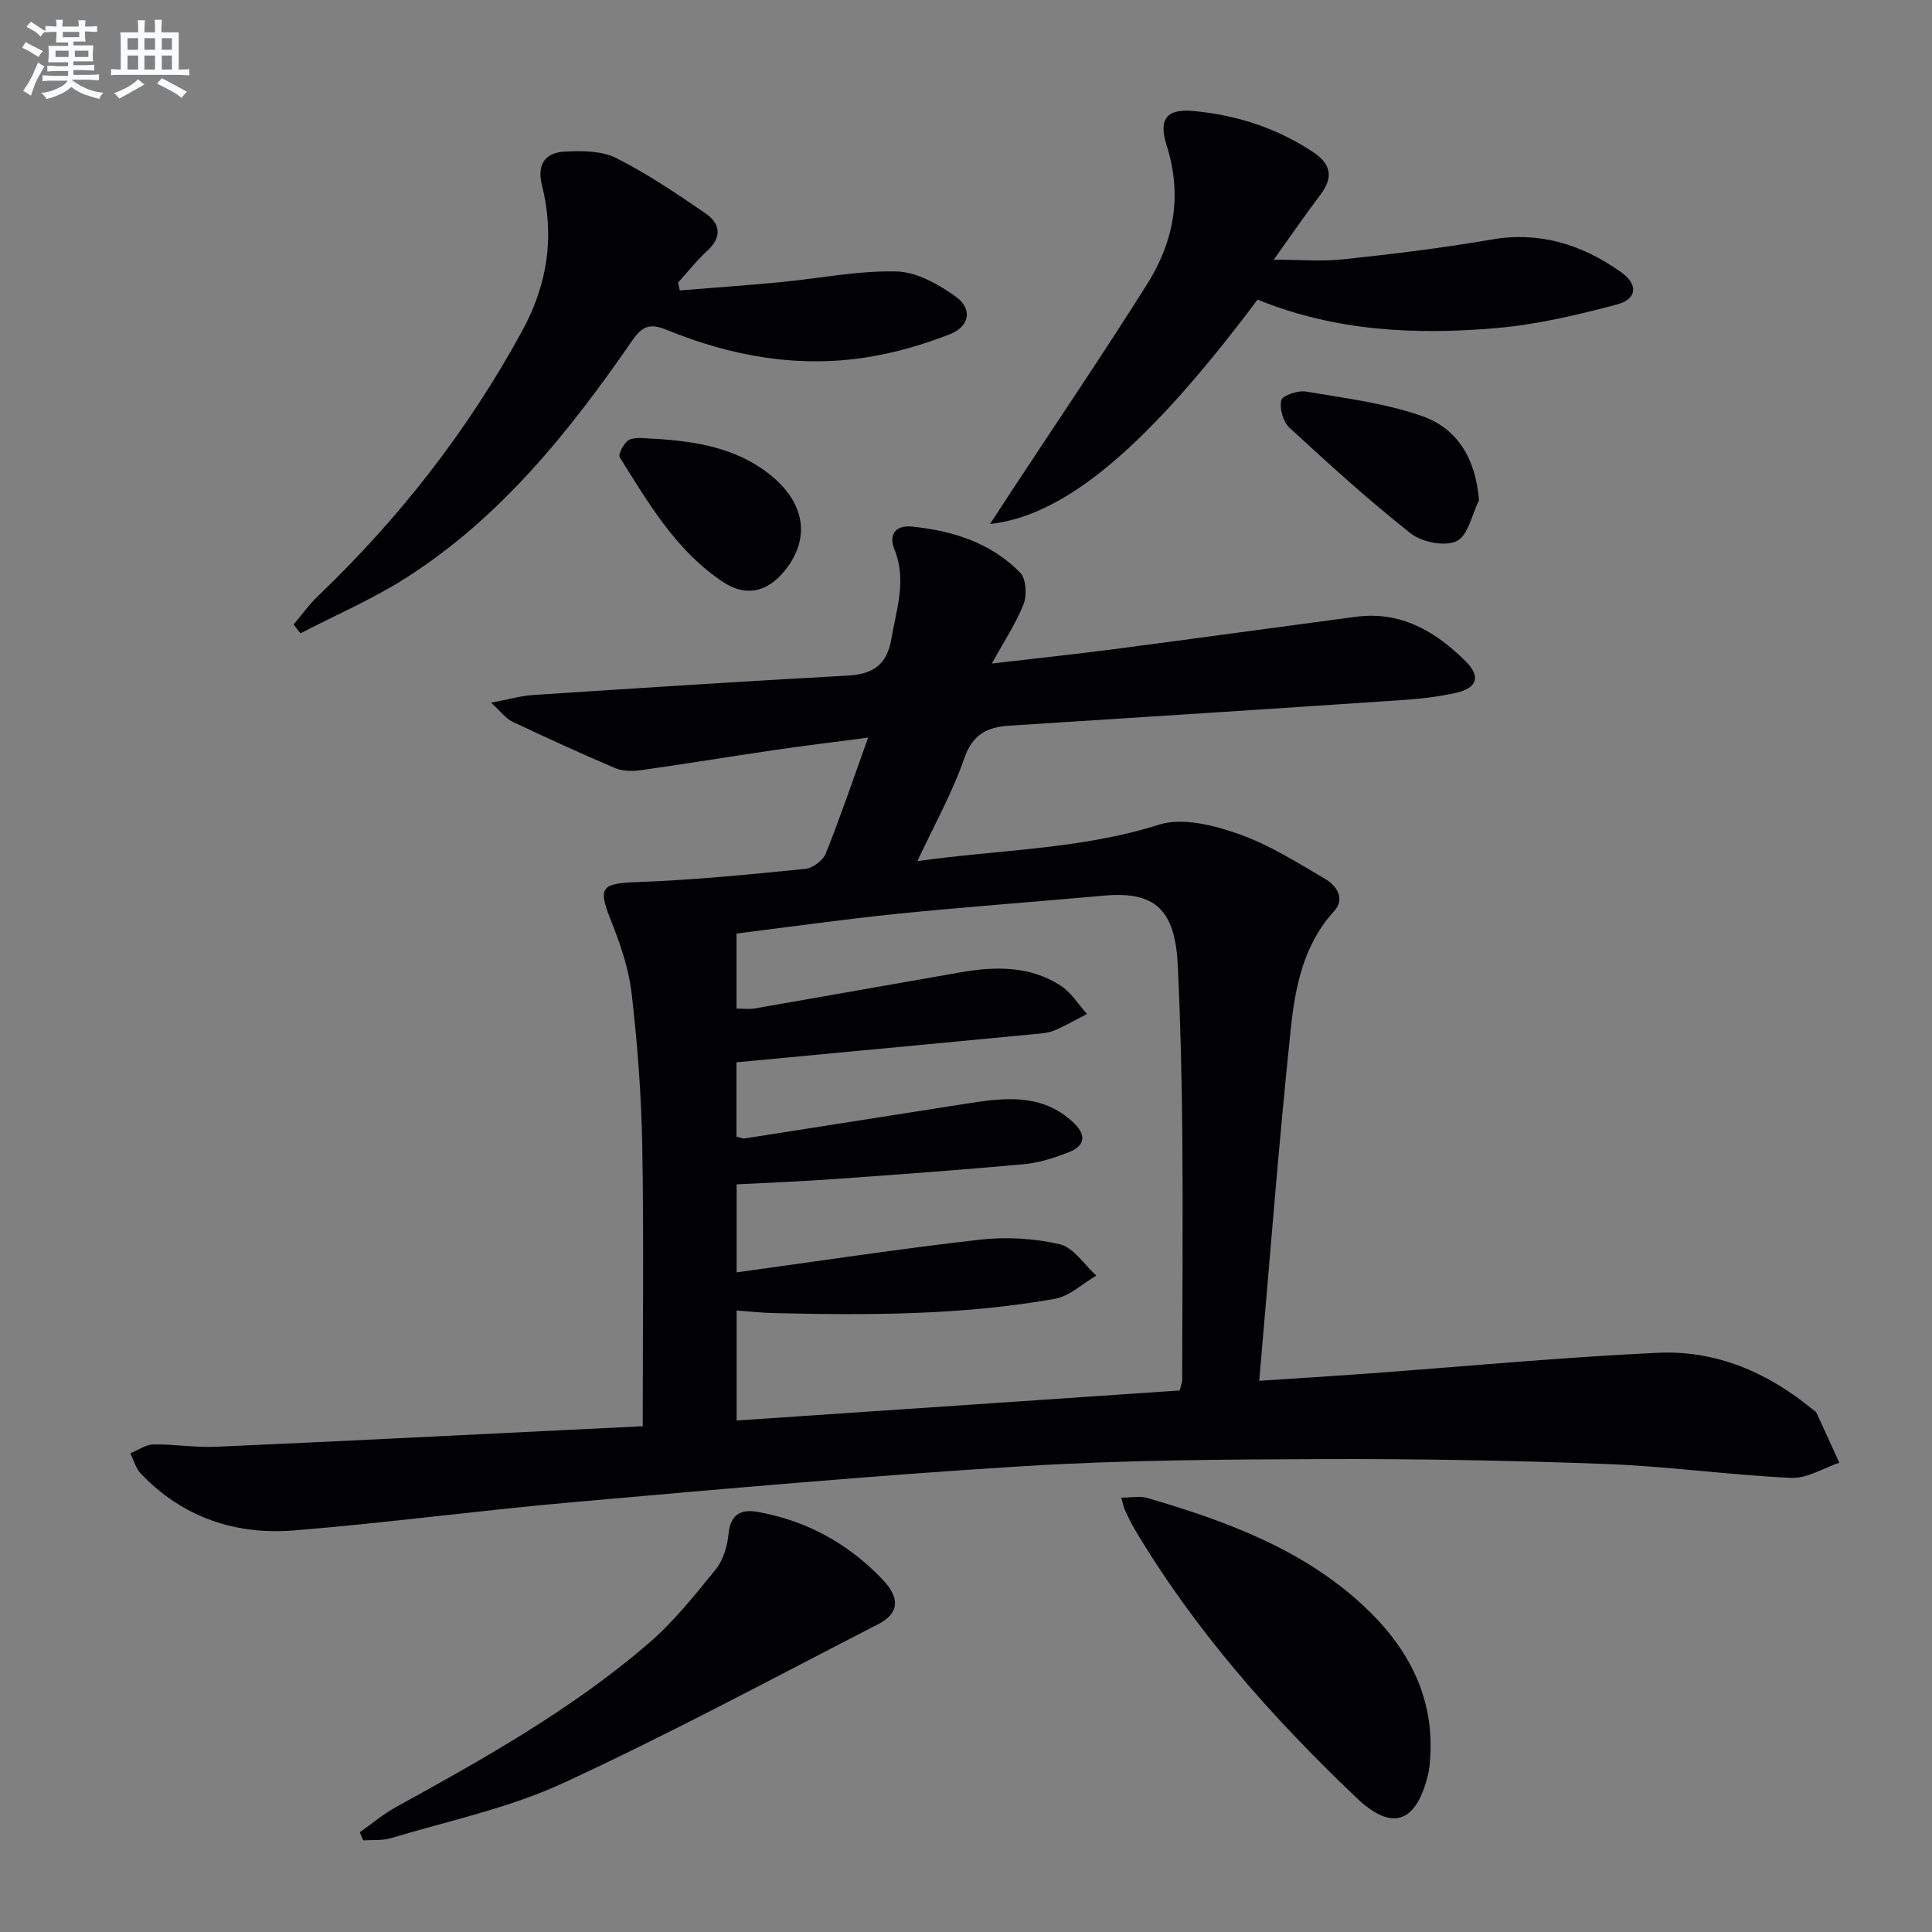 <svg enable-background="new 0 0 400 400" viewBox="0 0 400 400" xmlns="http://www.w3.org/2000/svg"><rect x="0" y="0" width="400" height="400" fill="#808080" stroke="none"/><g fill="#010103"><path d="m189.93 178.29c17.29-2.43 33.91-2.43 50.02-7.55 4.81-1.53 11.23.09 16.35 1.87 6.34 2.21 12.2 5.92 18.04 9.35 2.31 1.36 4.28 4.04 1.86 6.7-6.35 6.96-8.05 15.71-8.96 24.38-2.52 23.94-4.35 47.96-6.53 72.84 8.28-.55 15.33-.98 22.37-1.49 20.05-1.47 40.08-3.37 60.15-4.31 12.04-.56 22.77 4.05 32.08 11.75.26.21.63.37.75.64 1.6 3.45 3.17 6.91 4.75 10.37-3.31 1.11-6.67 3.29-9.93 3.14-12.76-.59-25.48-2.39-38.24-2.87-19.63-.74-39.28-1.09-58.93-1.02-20.64.08-41.32.19-61.91 1.47-31.18 1.93-62.31 4.73-93.44 7.47-19.2 1.69-38.33 4.29-57.54 5.83-12.11.97-23.05-2.72-31.67-11.77-1.04-1.1-1.46-2.79-2.17-4.2 1.59-.64 3.17-1.8 4.77-1.83 4.31-.08 8.64.67 12.94.48 24.42-1.07 48.83-2.32 73.24-3.51 5.24-.25 10.48-.51 15.14-.74 0-19.87.24-38.83-.09-57.78-.19-10.61-.98-21.25-2.2-31.79-.6-5.19-2.37-10.35-4.33-15.24-2.72-6.81-1.94-7.59 5.57-7.86 11.59-.41 23.16-1.58 34.7-2.73 1.55-.15 3.68-1.75 4.25-3.19 3.02-7.53 5.62-15.22 8.77-23.99-7.26.96-13.42 1.7-19.56 2.6-9.2 1.35-18.37 2.87-27.58 4.16-1.73.24-3.75.19-5.31-.47-7.17-3.05-14.24-6.3-21.29-9.63-1.24-.59-2.14-1.88-4.33-3.88 3.73-.7 6.17-1.43 8.65-1.59 21.73-1.42 43.46-2.84 65.21-4.03 5.21-.28 8.09-2.23 9.01-7.56 1.06-6.19 3.23-12.21.64-18.57-1.25-3.08.27-5.04 3.56-4.72 8.45.83 16.38 3.34 22.46 9.52 1.24 1.26 1.45 4.62.74 6.48-1.52 3.95-3.95 7.55-6.59 12.35 9.01-1.05 17.01-1.89 24.99-2.93 16.79-2.19 33.57-4.51 50.36-6.74 9.29-1.23 16.46 2.97 22.71 9.18 3.18 3.16 2.52 5.54-1.99 6.57-3.86.88-7.86 1.27-11.82 1.54-26.87 1.81-53.74 3.54-80.61 5.25-4.63.29-7.64 1.8-9.37 6.82-2.4 6.97-6.09 13.53-9.69 21.23zm54.33 109.59c.35-1.45.5-1.77.5-2.1.03-16.83.17-33.66.03-50.49-.1-11.81-.38-23.62-.94-35.42-.56-11.64-4.79-15.38-15.25-14.44-14.23 1.28-28.48 2.31-42.69 3.75-11.17 1.13-22.29 2.72-33.42 4.1v15.54c1.46 0 2.64.17 3.76-.03 14.21-2.47 28.42-5 42.63-7.48 7.2-1.26 14.36-1.37 20.74 2.77 2.16 1.41 3.64 3.87 5.43 5.85-2.26 1.16-4.46 2.47-6.8 3.43-1.34.55-2.91.63-4.39.77-14.39 1.38-28.78 2.73-43.17 4.09-6.07.57-12.13 1.14-18.21 1.72v15.39c.75.17 1.25.44 1.69.37 15.41-2.4 30.81-4.84 46.21-7.25 7.66-1.2 15.26-2.09 21.69 3.8 2.86 2.62 2.79 4.94-.92 6.36-2.92 1.12-6.02 2.14-9.11 2.42-13.24 1.2-26.49 2.17-39.75 3.11-6.57.47-13.16.72-19.78 1.07v18.22c17.11-2.35 33.66-4.87 50.28-6.76 5.46-.62 11.28-.31 16.61.94 2.88.67 5.07 4.23 7.58 6.49-2.86 1.66-5.54 4.27-8.59 4.81-19.25 3.41-38.73 3.41-58.21 2.95-2.56-.06-5.11-.35-7.67-.54v22.78c30.82-2.07 61.26-4.15 91.75-6.22z"/><path d="m140.74 60.13c6.88-.56 13.76-1.04 20.63-1.69 8.08-.77 16.16-2.42 24.21-2.24 4.2.09 8.78 2.67 12.35 5.26 3.47 2.52 2.82 6.14-1.3 7.75-5.5 2.15-11.31 3.84-17.14 4.76-14.31 2.27-28.16-.24-41.44-5.67-3.46-1.42-5.05-.84-7.17 2.23-13.02 18.85-27.27 36.67-46.9 49.16-6.9 4.39-14.5 7.66-21.78 11.44-.47-.61-.94-1.23-1.41-1.84 1.7-1.99 3.23-4.16 5.12-5.96 16.84-16.12 30.97-34.24 42.17-54.76 5.34-9.78 6.77-19.66 4.12-30.26-1.08-4.31.72-6.71 4.68-6.92 3.56-.19 7.63-.2 10.67 1.32 6.46 3.24 12.51 7.35 18.49 11.45 3.08 2.1 3.54 4.89.38 7.78-2.19 2-4.04 4.37-6.04 6.57.13.54.24 1.08.36 1.62z"/><path d="m260.37 62.03c-22.66 30.21-39.63 44.72-55.4 46.46 1.83-2.79 3.16-4.84 4.5-6.88 9.39-14.28 19.01-28.43 28.1-42.9 5.49-8.74 7.25-18.26 3.98-28.57-1.78-5.63.06-7.69 5.74-7.14 8.87.86 17.19 3.55 24.68 8.56 3.68 2.47 4.07 5.23 1.41 8.75-3.28 4.34-6.36 8.83-9.66 13.45 5.09 0 9.83.41 14.47-.08 10.22-1.09 20.45-2.32 30.57-4.08 10.05-1.75 18.73 1.03 26.75 6.66 3.7 2.59 3.53 5.64-.76 6.78-8.12 2.16-16.42 4.13-24.77 4.87-16.81 1.47-33.53.69-49.61-5.88z"/><path d="m74.49 379.35c2.48-1.75 4.83-3.75 7.47-5.2 18.22-10.03 36.37-20.2 52.22-33.82 5.24-4.5 9.65-10.03 14.02-15.43 1.56-1.92 2.39-4.8 2.64-7.34.4-4.13 2.67-5.15 6.09-4.53 10.12 1.83 18.76 6.58 25.82 14.02 3.7 3.9 3.37 7.01-.95 9.23-21.71 11.14-43.2 22.75-65.35 32.95-11.2 5.16-23.59 7.74-35.49 11.34-1.8.54-3.83.33-5.75.46-.24-.56-.48-1.12-.72-1.68z"/><path d="m232.13 310.07c2.14 0 3.88-.38 5.37.06 16.16 4.73 31.93 10.47 44.57 22.12 8.98 8.28 14.73 18.35 14.07 31.13-.07 1.32-.16 2.66-.46 3.94-2.43 10.11-7.4 11.98-14.84 4.89-17.49-16.65-33.45-34.65-45.87-55.52-.76-1.28-1.41-2.64-2.04-3.99-.27-.58-.38-1.23-.8-2.63z"/><path d="m306.21 103.59c-1.48 2.95-2.27 7.32-4.62 8.44-2.44 1.17-7.2.23-9.52-1.6-8.71-6.86-16.93-14.35-25.09-21.87-1.32-1.21-2.11-3.98-1.71-5.69.24-.99 3.47-2.08 5.13-1.8 8.1 1.38 16.41 2.39 24.1 5.1 7.25 2.56 11.03 8.79 11.71 17.42z"/><path d="m135.74 90.85c8.35.54 16.49 1.85 23.35 7.16 7.63 5.91 8.84 13.43 3.35 20.18-3.58 4.4-7.99 5.44-12.71 2.32-9.7-6.41-15.43-16.28-21.42-25.83-.39-.62.97-3.22 2.04-3.67 1.56-.64 3.58-.16 5.39-.16z"/></g><path d="m6.8 9.5c.6.3 1.3.7 2.1 1.1-.4.4-.7.8-.9 1.2-.7-.4-1.3-.8-1.8-1.1s-1.1-.6-1.6-.8c.2-.4.5-.8.7-1.2.4.2.8.5 1.5.8zm.9 6.9c-.3.6-.5 1.1-.7 1.7s-.4 1.1-.6 1.7c-.6-.4-1.1-.7-1.6-1 .7-1 1.2-1.8 1.5-2.4.3-.5.6-1.1.8-1.7.3-.6.5-1.2.8-1.8.3.3.8.6 1.3.8-.7 1.3-1.2 2.2-1.5 2.7zm.1-11c.4.3 1 .7 1.7 1.1-.5.2-.8.6-1.1 1.1-.5-.6-1-1-1.4-1.2s-.9-.6-1.5-.8c.2-.4.5-.7.9-1.1.5.3.9.6 1.4.9zm10.5 13.1c1 .4 2 .6 3.1.7-.4.4-.7.8-.8 1.3-.9-.2-1.9-.6-3-.9-1-.4-2-.9-2.8-1.6-.5.4-1.1.9-1.9 1.3s-1.9.9-3.3 1.2c-.1-.3-.5-.8-1.1-1.3 1 0 2.1-.3 3.2-.8 1.2-.5 1.9-1 2.3-1.7h-3.2c-.4 0-1 0-2 .1v-1.2c1 0 1.7.1 2 .1h3.3v-1h-2.3c-.2 0-.9 0-2 .1v-1.2c1.2 0 1.9.1 2 .1h2.3v-.8h-4.1c0-.7.1-1.2.1-1.6 0-.5 0-1.1-.1-1.8h4.1v-.7h-2.5c0-.6.1-1.1.1-1.6v-.6h-.5c-.4 0-1 0-1.8.1v-1.3c1.2 0 1.9.1 2.1.1h.2c0-.3 0-.8-.1-1.4h1.4c0 .6-.1 1-.1 1.4h3.4c0-.4 0-.8-.1-1.3h1.5c0 .4-.1.9-.1 1.3.7 0 1.5 0 2.5-.1v1.2c-1 0-1.8-.1-2.5-.1v.6c0 .3 0 .8.1 1.5h-2.5v.8h4.1c0 .8-.1 1.3-.1 1.8s0 1 .1 1.5h-4.1v.8h1.4c.8 0 1.8 0 2.9-.1v1.2c-1 0-1.9-.1-2.8-.1h-1.5v1h3.2c.3 0 1 0 2.1-.1v1.2c-1.1 0-1.8-.1-2.1-.1h-3.4l-.1.1c1.4 1 2.4 1.5 3.4 1.9zm-4.1-6.7v-1.3h-2.7v1.3zm2.2-4.1v-1.1h-3.4v1.1zm1.9 4.1v-1.3h-2.8v1.3z" fill="#fafbfc"/><path d="m37 6.7v2.3 5.4c1 0 1.8 0 2.2-.1v1.3c-.6 0-1.5-.1-2.5-.1h-11.9c-.7 0-1.3 0-1.8.1v-1.3c.5 0 1.1.1 2 .1v-5.2c0-1 0-1.8-.1-2.5h3.7c0-1.3 0-2.1-.1-2.5h1.5c0 .4-.1 1.3-.1 2.5h2.2c0-1.2 0-2.1-.1-2.6h1.5c0 .4-.1 1.3-.1 2.6zm-12.3 13.7c-.3-.4-.7-.8-1.1-1.1 1.1-.4 2.1-.9 2.9-1.3.8-.5 1.5-1 2.1-1.6.4.4.9.8 1.3 1.1-2.5 1.4-4.2 2.4-5.2 2.9zm3.9-10.1v-2.4h-2.2v2.4zm0 4.1v-2.9h-2.2v2.9zm3.5-4.1v-2.4h-2.2v2.4zm0 4.1v-2.9h-2.2v2.9zm.4 2.9 1-1.1c.6.3 1.4.7 2.5 1.3s2 1.1 2.7 1.5c-.4.4-.8.8-1.1 1.3-.8-.8-2.5-1.7-5.1-3zm3.1-7v-2.4h-2.1v2.4zm0 4.1v-2.9h-2.1v2.9z" fill="#fafbfc"/></svg>